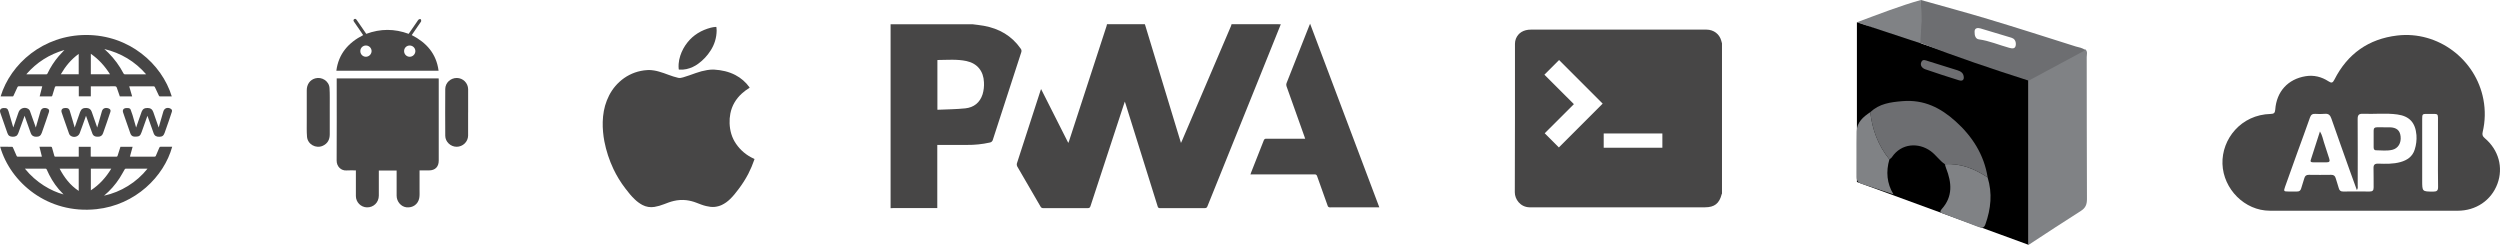<svg width="803" height="79" viewBox="0 0 803 79" fill="none" xmlns="http://www.w3.org/2000/svg">
<path d="M0.053 47.135C1.351 47.135 2.623 47.135 3.894 47.145C3.948 47.159 3.999 47.185 4.042 47.221C4.086 47.257 4.12 47.303 4.144 47.354C4.553 48.264 4.954 49.177 5.347 50.095C5.368 50.166 5.414 50.227 5.475 50.267C5.537 50.307 5.611 50.325 5.684 50.317C8.219 50.311 10.754 50.311 13.289 50.317C13.341 50.317 13.392 50.307 13.455 50.302C13.194 49.249 12.936 48.211 12.669 47.138H15.335C15.627 47.157 15.919 47.157 16.21 47.138C16.575 47.087 16.671 47.249 16.752 47.571C16.961 48.415 17.222 49.245 17.457 50.082C17.503 50.243 17.563 50.331 17.759 50.331C20.23 50.323 22.698 50.331 25.169 50.324C25.211 50.32 25.253 50.313 25.294 50.304V47.153H29.14V50.297C29.279 50.297 29.383 50.312 29.487 50.312C32.111 50.312 34.735 50.312 37.349 50.319C37.447 50.333 37.547 50.307 37.627 50.248C37.708 50.189 37.761 50.101 37.777 50.003C38.074 49.063 38.377 48.129 38.688 47.153H42.593L41.733 50.295C41.837 50.295 41.938 50.312 42.039 50.312C44.575 50.312 47.108 50.312 49.644 50.319C49.732 50.331 49.821 50.312 49.896 50.264C49.97 50.216 50.026 50.144 50.052 50.059C50.427 49.184 50.817 48.31 51.177 47.426C51.269 47.203 51.374 47.123 51.62 47.125C52.847 47.139 54.076 47.125 55.31 47.125C52.701 56.657 43.525 65.845 30.988 67.185C15.313 68.865 3.324 58.579 0.053 47.135ZM33.414 62.851C36.136 62.263 38.735 61.208 41.099 59.735C43.487 58.264 45.605 56.394 47.361 54.206C47.334 54.194 47.306 54.184 47.277 54.179C44.967 54.179 42.654 54.169 40.345 54.179C40.284 54.192 40.227 54.219 40.177 54.256C40.127 54.293 40.085 54.34 40.054 54.394C39.509 55.319 39.013 56.277 38.43 57.179C37.057 59.314 35.367 61.227 33.418 62.851H33.414ZM7.993 54.171C11.63 58.691 16.427 61.374 20.412 62.455C19.901 61.903 19.372 61.367 18.884 60.796C17.259 58.892 16.01 56.745 15.01 54.461C14.905 54.225 14.779 54.161 14.528 54.165C13.507 54.181 12.485 54.171 11.463 54.171H7.993ZM29.182 54.184V61.133C31.937 59.328 34.044 56.98 35.731 54.184H29.182ZM19.152 54.184C20.666 57.034 22.536 59.519 25.286 61.32V54.185L19.152 54.184Z" fill="#474646"/>
<path d="M55.173 30.967C53.872 30.967 52.58 30.967 51.287 30.955C51.198 30.955 51.08 30.805 51.028 30.705C50.59 29.785 50.169 28.855 49.725 27.935C49.693 27.88 49.649 27.833 49.596 27.798C49.543 27.763 49.482 27.74 49.419 27.732C46.809 27.72 44.2 27.724 41.59 27.732C41.562 27.734 41.536 27.74 41.51 27.748C41.821 28.811 42.134 29.872 42.449 30.96H38.485C38.163 30.044 37.824 29.131 37.53 28.204C37.405 27.82 37.225 27.713 36.823 27.717C34.408 27.74 31.992 27.728 29.576 27.728H29.172V30.95H25.31V27.718H24.976C22.657 27.718 20.338 27.718 18.019 27.712C17.799 27.712 17.698 27.772 17.636 27.983C17.366 28.899 17.086 29.812 16.796 30.72C16.766 30.818 16.652 30.959 16.575 30.96C15.325 30.975 14.076 30.97 12.738 30.97L13.572 27.734C13.494 27.734 13.411 27.718 13.322 27.718C10.896 27.718 8.469 27.718 6.043 27.712C5.833 27.712 5.711 27.762 5.621 27.962C5.206 28.881 4.773 29.793 4.355 30.71C4.289 30.854 4.25 30.97 4.047 30.969C2.798 30.959 1.548 30.963 0.299 30.962C0.268 30.958 0.237 30.951 0.208 30.942C3.414 20.456 13.915 11.251 27.654 11.236C41.52 11.217 51.984 20.522 55.173 30.967ZM33.509 15.744C33.986 16.19 34.404 16.56 34.799 16.953C36.752 18.905 38.395 21.143 39.672 23.591C39.709 23.683 39.775 23.76 39.86 23.812C39.945 23.863 40.044 23.885 40.143 23.875C42.311 23.864 44.478 23.875 46.646 23.867C46.725 23.867 46.805 23.856 46.931 23.846C43.324 19.706 38.881 17.052 33.509 15.744ZM20.694 16.049C15.839 17.462 11.779 20.025 8.478 23.822C8.539 23.855 8.558 23.872 8.576 23.872C10.678 23.872 12.781 23.872 14.884 23.872C14.964 23.878 15.043 23.856 15.108 23.811C15.173 23.765 15.221 23.698 15.243 23.622C16.202 21.607 17.42 19.726 18.866 18.026C19.439 17.363 20.06 16.734 20.694 16.049ZM35.335 23.852C33.693 21.258 31.711 19.034 29.175 17.281V23.852H35.335ZM25.28 23.852V17.311C22.85 19.06 21.032 21.285 19.532 23.857L25.28 23.852Z" fill="#474646"/>
<path d="M47.35 37.214C46.715 38.995 46.1 40.712 45.489 42.431C45.409 42.654 45.307 42.867 45.208 43.081C45.134 43.262 45.018 43.423 44.868 43.55C44.719 43.677 44.542 43.766 44.351 43.81C43.91 43.898 43.458 43.917 43.012 43.866C42.413 43.793 42.054 43.374 41.86 42.815C41.276 41.143 40.693 39.471 40.11 37.8C39.913 37.231 39.703 36.668 39.529 36.093C39.296 35.321 39.654 34.797 40.461 34.718C40.708 34.695 40.956 34.695 41.202 34.718C41.528 34.75 41.827 34.885 41.952 35.203C42.174 35.77 42.387 36.345 42.562 36.93C42.953 38.241 43.319 39.554 43.723 40.968C43.984 40.209 44.214 39.531 44.449 38.857C44.795 37.857 45.12 36.858 45.498 35.88C45.845 34.983 46.445 34.67 47.417 34.682C48.348 34.695 48.933 35.118 49.233 35.985C49.766 37.526 50.309 39.065 50.847 40.608C50.881 40.705 50.913 40.8 50.972 40.967C51.166 40.291 51.337 39.685 51.512 39.08C51.831 37.976 52.137 36.867 52.478 35.77C52.8 34.733 53.826 34.358 54.776 34.896C55.194 35.134 55.349 35.428 55.205 35.895C54.895 36.895 54.557 37.873 54.218 38.858C53.778 40.136 53.33 41.412 52.874 42.685C52.543 43.608 52.11 43.916 51.146 43.935C50.28 43.947 49.654 43.676 49.33 42.753C48.706 40.959 48.062 39.172 47.426 37.38C47.41 37.339 47.391 37.297 47.35 37.214Z" fill="#474646"/>
<path d="M11.501 40.964C12.018 39.179 12.529 37.496 12.988 35.801C13.311 34.609 14.332 34.515 15.183 34.834C15.716 35.034 15.903 35.427 15.728 35.976C15.403 36.998 15.045 38.011 14.696 39.026C14.279 40.244 13.854 41.461 13.421 42.674C13.085 43.618 12.56 43.947 11.563 43.924C10.73 43.903 10.156 43.558 9.873 42.745C9.305 41.121 8.719 39.511 8.142 37.892C8.066 37.681 7.995 37.468 7.898 37.189C7.727 37.661 7.577 38.08 7.426 38.498C6.909 39.933 6.408 41.372 5.867 42.798C5.553 43.626 4.998 43.945 4.079 43.922C3.159 43.9 2.678 43.595 2.372 42.732C1.608 40.577 0.854 38.419 0.11 36.257C-0.218 35.302 0.199 34.73 1.209 34.696C2.147 34.665 2.483 34.882 2.762 35.805C3.251 37.429 3.713 39.053 4.186 40.686C4.206 40.754 4.235 40.82 4.275 40.936C4.796 39.421 5.299 37.951 5.805 36.482C5.872 36.289 5.93 36.094 6.017 35.908C6.128 35.646 6.292 35.409 6.499 35.213C6.706 35.016 6.951 34.865 7.218 34.767C7.486 34.669 7.771 34.627 8.056 34.644C8.34 34.661 8.619 34.736 8.873 34.865C9.045 34.943 9.2 35.054 9.329 35.192C9.458 35.331 9.558 35.493 9.623 35.671C10.097 36.995 10.569 38.32 11.038 39.644C11.19 40.05 11.328 40.464 11.501 40.964Z" fill="#474646"/>
<path d="M31.223 40.961C31.412 40.313 31.585 39.729 31.755 39.144C32.081 38.02 32.428 36.905 32.722 35.771C33.042 34.545 34.229 34.515 34.995 34.874C35.458 35.09 35.619 35.443 35.459 35.941C35.1 37.065 34.71 38.18 34.326 39.294C33.926 40.45 33.51 41.601 33.115 42.758C32.847 43.544 32.306 43.919 31.491 43.911C31.276 43.92 31.06 43.909 30.846 43.879C30.308 43.774 29.892 43.488 29.694 42.957C29.32 41.95 28.952 40.942 28.591 39.932C28.272 39.043 27.966 38.152 27.624 37.19C27.499 37.541 27.394 37.836 27.288 38.13C26.726 39.684 26.188 41.254 25.595 42.79C25.175 43.881 23.846 44.29 22.816 43.695C22.499 43.505 22.263 43.206 22.154 42.853C21.601 41.285 21.05 39.716 20.502 38.146C20.261 37.458 20.002 36.772 19.793 36.078C19.561 35.303 19.955 34.771 20.767 34.704C20.905 34.693 21.047 34.704 21.187 34.691C21.778 34.666 22.194 34.931 22.372 35.488C22.692 36.488 22.983 37.501 23.282 38.508C23.514 39.296 23.738 40.085 23.99 40.957C24.289 40.092 24.559 39.307 24.83 38.523C25.13 37.661 25.409 36.793 25.737 35.943C26.112 34.971 26.702 34.642 27.736 34.676C28.587 34.705 29.165 35.064 29.448 35.88C29.998 37.451 30.548 39.02 31.098 40.586C31.137 40.689 31.17 40.789 31.223 40.961Z" fill="#474646"/>
<path d="M134.76 54.733C134.76 56.877 134.76 58.943 134.76 61.009C134.76 61.889 134.823 62.782 134.663 63.633C134.286 65.625 132.571 66.809 130.557 66.587C128.814 66.395 127.405 64.751 127.397 62.869C127.389 60.376 127.397 57.883 127.397 55.401V54.767H121.679V55.365C121.679 57.858 121.693 60.351 121.679 62.835C121.664 65.034 119.978 66.669 117.83 66.606C116.886 66.574 115.992 66.176 115.335 65.497C114.679 64.818 114.311 63.911 114.31 62.967C114.287 60.441 114.31 57.914 114.31 55.388V54.733C113.269 54.733 112.282 54.675 111.306 54.747C109.595 54.871 108.118 53.515 108.13 51.574C108.186 43.136 108.152 34.696 108.149 26.257V25.19H140.889C140.901 25.354 140.923 25.511 140.923 25.669C140.923 34.311 140.923 42.952 140.923 51.591C140.923 53.578 139.776 54.731 137.801 54.733H134.76Z" fill="#474646"/>
<path d="M117.642 10.869C122.198 9.184 126.717 9.186 131.263 10.869C132.17 9.549 133.069 8.244 133.972 6.938C134.138 6.697 134.282 6.42 134.503 6.247C134.65 6.131 134.983 6.074 135.113 6.165C135.244 6.256 135.308 6.567 135.289 6.769C135.27 6.948 135.105 7.117 134.996 7.281C134.085 8.601 133.173 9.932 132.252 11.271C136.98 13.686 140.157 17.234 140.87 22.718H108.033C108.746 17.277 111.891 13.708 116.646 11.281C116.378 10.881 116.123 10.492 115.859 10.108C115.157 9.082 114.452 8.059 113.744 7.037C113.527 6.722 113.393 6.388 113.79 6.137C114.158 5.905 114.401 6.168 114.599 6.457L117.642 10.869ZM117.55 14.615C117.312 14.61 117.076 14.652 116.855 14.74C116.635 14.827 116.434 14.958 116.265 15.125C116.096 15.292 115.962 15.491 115.871 15.71C115.781 15.93 115.735 16.165 115.737 16.403C115.732 16.641 115.775 16.877 115.862 17.098C115.95 17.319 116.08 17.521 116.246 17.691C116.412 17.861 116.611 17.997 116.83 18.089C117.049 18.182 117.284 18.23 117.522 18.231C118.001 18.226 118.46 18.035 118.801 17.699C119.143 17.363 119.341 16.907 119.355 16.428C119.356 16.19 119.31 15.955 119.219 15.735C119.129 15.515 118.996 15.315 118.829 15.147C118.661 14.978 118.462 14.845 118.242 14.754C118.023 14.662 117.787 14.615 117.55 14.615ZM129.798 16.431C129.798 16.668 129.844 16.904 129.935 17.123C130.026 17.343 130.16 17.542 130.328 17.71C130.496 17.878 130.696 18.011 130.916 18.101C131.136 18.192 131.371 18.238 131.609 18.237C132.089 18.228 132.546 18.032 132.884 17.691C133.221 17.35 133.413 16.89 133.417 16.41C133.414 16.173 133.365 15.938 133.271 15.719C133.178 15.501 133.042 15.303 132.872 15.137C132.702 14.971 132.501 14.84 132.281 14.751C132.06 14.663 131.824 14.619 131.587 14.621C131.349 14.617 131.113 14.661 130.893 14.751C130.672 14.841 130.473 14.974 130.305 15.143C130.138 15.313 130.007 15.514 129.92 15.735C129.833 15.956 129.791 16.193 129.798 16.431Z" fill="#474646"/>
<path d="M105.918 36.156V43.131C105.918 44.82 105.251 46.118 103.673 46.83C101.462 47.83 98.808 46.344 98.613 43.924C98.475 42.214 98.535 40.486 98.53 38.766C98.521 35.507 98.521 32.248 98.53 28.988C98.53 27.092 99.565 25.649 101.236 25.176C103.364 24.564 105.694 26.048 105.839 28.255C105.977 30.352 105.901 32.463 105.917 34.56C105.921 35.092 105.917 35.625 105.918 36.156Z" fill="#474646"/>
<path d="M150.356 36.096C150.356 38.589 150.379 41.073 150.356 43.559C150.331 45.552 148.649 47.151 146.662 47.143C144.738 47.136 143.028 45.548 143.015 43.624C142.981 38.612 142.981 33.6 143.015 28.587C143.027 26.594 144.728 25.031 146.74 25.044C147.692 25.055 148.602 25.435 149.279 26.105C149.955 26.775 150.345 27.682 150.365 28.634C150.388 31.126 150.365 33.61 150.365 36.097L150.356 36.096Z" fill="#474646"/>
<path d="M208.483 22.487C209.561 22.519 210.629 22.69 211.663 22.997C212.71 23.283 213.73 23.669 214.751 24.044C215.762 24.431 216.797 24.751 217.85 25.001C218.405 25.122 218.922 24.991 219.444 24.838C220.808 24.437 222.136 23.941 223.482 23.465C224.666 23.035 225.887 22.714 227.13 22.508C227.882 22.374 228.647 22.324 229.411 22.358C231.78 22.508 234.064 22.994 236.189 24.099C237.995 25.036 239.552 26.389 240.732 28.046C240.812 28.157 240.767 28.196 240.677 28.254C239.832 28.766 239.037 29.356 238.303 30.017C236.371 31.771 235.097 33.906 234.588 36.478C234.386 37.512 234.306 38.566 234.348 39.619C234.436 41.989 235.052 44.203 236.406 46.172C237.839 48.284 239.837 49.949 242.173 50.978C242.367 51.065 242.365 51.066 242.297 51.263C241.756 52.833 241.106 54.362 240.352 55.841C239.441 57.571 238.387 59.222 237.201 60.777C236.368 61.886 235.514 62.98 234.509 63.94C233.73 64.717 232.825 65.357 231.832 65.833C231.11 66.166 230.337 66.376 229.545 66.454C228.606 66.545 227.692 66.394 226.783 66.18C225.721 65.931 224.718 65.512 223.702 65.124C222.66 64.717 221.571 64.44 220.461 64.299C219.107 64.146 217.737 64.229 216.411 64.546C215.327 64.794 214.296 65.198 213.27 65.593C212.283 65.986 211.259 66.276 210.212 66.459C208.882 66.683 207.514 66.461 206.324 65.827C205.429 65.34 204.606 64.732 203.875 64.022C202.734 62.959 201.781 61.736 200.838 60.497C199.353 58.566 198.078 56.483 197.034 54.282C195.692 51.444 194.711 48.45 194.114 45.369C193.928 44.391 193.795 43.406 193.705 42.414C193.602 41.321 193.566 40.222 193.596 39.124C193.669 36.768 194.045 34.468 194.92 32.267C195.817 29.992 197.123 27.976 198.938 26.319C200.873 24.527 203.263 23.302 205.846 22.777C206.52 22.637 207.203 22.55 207.889 22.517C208.079 22.503 208.281 22.491 208.483 22.487Z" fill="#474646"/>
<path d="M230.188 9.823C230.166 12.11 229.486 14.342 228.231 16.254C227.197 17.884 225.867 19.304 224.308 20.442C223.178 21.288 221.881 21.884 220.503 22.192C219.735 22.362 218.946 22.419 218.161 22.362C218.047 22.353 218.011 22.299 218.002 22.204C217.947 21.65 217.938 21.093 217.977 20.538C218.043 19.655 218.215 18.783 218.49 17.941C219.003 16.353 219.804 14.873 220.853 13.576C222.797 11.151 225.329 9.687 228.3 8.897C228.823 8.764 229.359 8.679 229.898 8.645C230.105 8.63 230.109 8.645 230.124 8.841C230.15 9.168 230.167 9.5 230.188 9.823Z" fill="#474646"/>
<path d="M411.399 7.784C408.893 14.009 406.387 20.235 403.883 26.46C398.533 39.718 393.184 52.978 387.837 66.24C387.658 66.687 387.455 66.85 386.957 66.848C382.171 66.827 377.385 66.827 372.599 66.848C372.512 66.862 372.424 66.859 372.338 66.838C372.253 66.818 372.173 66.78 372.102 66.728C372.031 66.676 371.972 66.611 371.927 66.535C371.882 66.46 371.853 66.377 371.84 66.29C368.427 55.348 365.004 44.41 361.573 33.473C361.502 33.244 361.42 33.015 361.291 32.626C361.028 33.439 360.799 34.097 360.583 34.758C357.136 45.238 353.696 55.721 350.263 66.208C350.1 66.708 349.873 66.853 349.36 66.85C344.621 66.829 339.876 66.829 335.125 66.85C334.936 66.87 334.745 66.829 334.58 66.735C334.415 66.64 334.283 66.497 334.204 66.324C331.721 62.03 329.202 57.749 326.732 53.453C326.578 53.162 326.539 52.824 326.622 52.505C329.133 44.702 331.661 36.903 334.206 29.108C334.251 28.974 334.304 28.845 334.393 28.6C337.316 34.392 340.185 40.087 343.136 45.908C343.252 45.607 343.334 45.428 343.4 45.244C347.41 32.958 351.419 20.666 355.426 8.366C355.489 8.176 355.518 7.973 355.563 7.776H367.715C367.752 7.871 367.797 7.963 367.826 8.06C371.064 18.712 374.299 29.364 377.532 40.016C378.117 41.938 378.701 43.859 379.328 45.916C379.47 45.615 379.559 45.442 379.636 45.26C384.901 32.957 390.157 20.653 395.403 8.35C395.471 8.162 395.529 7.97 395.577 7.776L411.399 7.784Z" fill="#474646"/>
<path d="M312.345 7.785C313.577 7.951 314.817 8.067 316.031 8.291C320.925 9.181 324.95 11.482 327.838 15.612C327.971 15.774 328.059 15.968 328.092 16.175C328.126 16.381 328.105 16.593 328.03 16.789C324.973 26.149 321.931 35.514 318.905 44.885C318.852 45.116 318.73 45.326 318.555 45.486C318.38 45.647 318.161 45.751 317.926 45.785C315.507 46.324 313.033 46.58 310.555 46.549C307.659 46.549 304.763 46.549 301.846 46.549H301.056V66.839H286.79C286.545 66.839 286.3 66.865 286.058 66.878V7.785H312.345ZM301.093 35.255C304.12 35.115 307.108 35.112 310.062 34.802C312.79 34.512 314.741 32.99 315.609 30.284C315.982 29.028 316.13 27.716 316.046 26.409C315.915 22.865 313.924 20.372 310.462 19.619C307.398 18.956 304.276 19.256 301.177 19.272C301.159 19.272 301.143 19.295 301.093 19.332V35.255Z" fill="#474646"/>
<path d="M401.653 56.034C401.745 55.752 401.795 55.56 401.866 55.378C403.217 51.956 404.575 48.552 405.91 45.129C405.954 44.947 406.065 44.787 406.22 44.681C406.375 44.576 406.564 44.532 406.75 44.558C410.657 44.582 414.564 44.558 418.471 44.558H419.221C419.11 44.234 419.031 43.987 418.945 43.744C417.031 38.393 415.123 33.036 413.219 27.675C413.118 27.377 413.118 27.056 413.219 26.758C415.656 20.551 418.107 14.347 420.572 8.148C420.632 7.998 420.701 7.853 420.806 7.622L443.036 66.593H442.396C437.344 66.593 432.29 66.593 427.237 66.606C427.053 66.634 426.865 66.589 426.713 66.48C426.561 66.372 426.457 66.208 426.424 66.025C425.318 62.889 424.176 59.764 423.073 56.629C423.036 56.434 422.925 56.261 422.764 56.146C422.602 56.031 422.402 55.983 422.206 56.013C415.619 56.032 409.033 56.032 402.446 56.013L401.653 56.034Z" fill="#474646"/>
<path d="M616.986 0C617.055 4.504 617.472 10.715 617.07 15.22C610.38 13.694 603.805 9.239 596.439 7.152C603.69 4.475 610.212 1.894 616.986 0Z" fill="#808285"/>
<path d="M596.438 7.153V58.45L651.593 78.645V25.374L596.438 7.153Z" fill="black"/>
<path d="M669.754 15.806C670.668 16.501 670.251 17.499 670.253 18.349C670.288 33.544 670.253 48.74 670.33 63.935C670.33 65.679 669.885 66.795 668.363 67.756C662.887 71.207 657.498 74.793 651.593 78.643V25.373L669.754 15.806Z" fill="#808285"/>
<path d="M600.726 36.032C603.656 33.303 607.1 32.817 611.072 32.488C618.026 31.91 623.361 34.685 628.089 38.929C633.447 43.732 637.284 49.644 638.435 56.984C634.276 54.226 629.828 52.399 624.708 52.746C622.961 51.578 621.834 49.762 620.112 48.519C616.262 45.736 610.725 45.949 607.678 50.486C607.493 50.773 607.15 50.965 606.882 51.2C603.3 46.769 601.356 41.661 600.726 36.032Z" fill="#6D6E71"/>
<path d="M624.697 52.748C629.817 52.401 634.265 54.226 638.424 56.986C639.989 62.076 639.481 67.057 637.727 72.004C637.254 73.34 636.543 73.322 635.437 72.893C631.784 71.472 628.1 70.122 624.442 68.718C623.746 68.45 622.641 68.311 623.716 67.111C627.309 63.101 626.901 58.645 625.091 54.051C624.924 53.631 624.826 53.184 624.697 52.748Z" fill="#808285"/>
<path d="M600.726 36.031C601.356 41.661 603.299 46.76 606.871 51.199C605.734 55.134 606.036 58.9 608.193 62.447C604.811 61.32 601.443 60.154 598.041 59.084C596.804 58.694 596.297 58.053 596.314 56.723C596.377 51.875 596.26 47.028 596.364 42.182C596.429 39.246 598.479 37.532 600.726 36.031Z" fill="#808285"/>
<path d="M630.772 25.009C630.716 25.866 630.06 26.052 629.26 25.801C625.626 24.652 621.987 23.518 618.393 22.252C617.451 21.922 616.612 21.055 617.143 19.897C617.608 18.882 618.545 19.394 619.302 19.627C622.463 20.601 625.624 21.572 628.773 22.583C629.85 22.938 630.783 23.492 630.772 25.009Z" fill="#6D6E71"/>
<path d="M666.744 14.931C657.359 11.959 647.983 8.958 638.559 6.119C631.403 3.965 624.185 2.032 616.995 0C617.063 4.597 617.207 9.197 616.81 13.786C628.264 18.255 639.903 22.149 651.607 25.904L669.768 16.136C668.915 15.303 667.76 15.255 666.744 14.931ZM647.489 14.324C647.378 15.82 646.32 15.617 645.313 15.345C642.071 14.462 638.967 13.097 635.595 12.64C634.476 12.487 634.221 11.268 634.243 10.338C634.243 10.235 634.243 10.135 634.243 10.037C634.291 8.99 635.226 8.864 636.114 9.127C639.44 10.11 642.756 11.094 646.065 12.114C646.911 12.374 647.443 12.984 647.486 14.03C647.486 14.073 647.482 14.114 647.475 14.152C647.473 14.207 647.478 14.264 647.48 14.324H647.489Z" fill="#6D6E71"/>
<path d="M759.563 67.68C749.402 67.68 739.24 67.68 729.078 67.68C720.983 67.68 714.129 60.71 713.856 52.649C713.585 44.654 719.836 36.817 729.337 36.599C730.348 36.574 730.729 36.294 730.806 35.231C731.223 29.408 734.863 25.406 740.577 24.475C743.193 24.049 745.676 24.662 747.879 26.097C748.892 26.757 749.267 26.658 749.817 25.567C754.008 17.281 760.796 12.498 769.98 11.407C783.032 9.858 795.217 19.014 797.665 31.923C798.329 35.393 798.251 38.963 797.437 42.4C797.241 43.239 797.368 43.755 798.078 44.351C802.579 48.135 804.123 53.802 802.17 59.051C800.193 64.365 795.256 67.693 789.411 67.686C779.463 67.672 769.514 67.67 759.563 67.68ZM757.029 61.075C756.243 58.909 755.503 56.904 754.787 54.89C752.793 49.284 750.787 43.692 748.836 38.073C748.462 36.995 747.933 36.443 746.726 36.561C745.708 36.643 744.686 36.647 743.667 36.574C742.769 36.524 742.285 36.836 741.974 37.718C740.644 41.526 739.241 45.308 737.864 49.103C736.554 52.739 735.252 56.377 733.956 60.017C733.459 61.424 733.534 61.512 735.066 61.512C735.96 61.512 736.855 61.482 737.746 61.512C738.493 61.546 738.931 61.256 739.136 60.518C739.444 59.414 739.842 58.335 740.153 57.233C740.371 56.459 740.805 56.14 741.623 56.153C744.006 56.189 746.388 56.189 748.769 56.153C749.589 56.142 750.015 56.48 750.23 57.252C750.527 58.313 750.925 59.348 751.205 60.415C751.411 61.194 751.807 61.536 752.64 61.518C755.443 61.482 758.246 61.477 761.06 61.518C762.046 61.532 762.435 61.194 762.411 60.195C762.364 58.156 762.452 56.116 762.377 54.081C762.332 52.898 762.77 52.526 763.922 52.562C766.299 52.635 768.693 52.707 771.023 52.059C773.183 51.457 774.9 50.31 775.603 48.049C776.087 46.549 776.277 44.969 776.163 43.396C775.84 39.452 773.964 37.309 770.04 36.767C766.368 36.26 762.652 36.698 758.96 36.546C757.678 36.494 757.278 36.941 757.278 38.228C757.332 45.319 757.306 52.412 757.295 59.505C757.304 59.968 757.437 60.445 757.029 61.075ZM783.075 49.209C783.075 46.109 783.094 43.011 783.075 39.913C783.047 36.001 783.587 36.655 779.663 36.589C778.077 36.563 778.006 36.657 778.006 38.23C778.006 44.81 778.006 51.389 778.006 57.967C778.006 61.562 778.006 61.518 781.556 61.546C782.7 61.546 783.131 61.222 783.111 60.032C783.038 56.426 783.077 52.816 783.075 49.209Z" fill="#474646"/>
<path d="M765.802 40.889C766.396 40.889 766.992 40.874 767.588 40.889C769.777 40.949 770.866 41.866 771.075 43.815C771.305 45.96 770.274 47.696 768.36 48.131C766.649 48.522 764.888 48.294 763.151 48.266C762.538 48.256 762.414 47.791 762.414 47.279C762.414 45.495 762.428 43.712 762.414 41.928C762.405 41.15 762.788 40.87 763.513 40.887C764.27 40.904 765.036 40.891 765.802 40.889Z" fill="#474646"/>
<path d="M745.166 42.215C745.945 43.488 746.089 44.644 746.448 45.696C747.047 47.466 747.589 49.246 748.172 51.027C748.426 51.797 748.193 52.148 747.365 52.132C745.919 52.111 744.475 52.132 743.028 52.132C742.546 52.132 741.984 52.107 742.215 51.384C743.155 48.402 744.123 45.442 745.166 42.215Z" fill="#474646"/>
<path d="M553.103 13.919V62.174C553.064 62.237 553.032 62.304 553.007 62.373C552.246 65.364 550.688 66.587 547.629 66.587H491.904C491.681 66.587 491.459 66.587 491.235 66.587C488.222 66.488 486.549 63.899 486.557 61.762C486.633 45.865 486.596 29.951 486.609 14.043C486.609 13.503 486.707 12.968 486.899 12.463C487.659 10.541 489.384 9.513 491.752 9.513H541.681C543.833 9.513 545.985 9.498 548.136 9.513C550.45 9.537 552.288 10.934 552.867 13.068C552.957 13.349 553.031 13.635 553.103 13.919ZM500.708 47.359L514.778 33.286C510.124 28.629 505.407 23.915 500.776 19.279C499.279 20.774 497.729 22.323 496.059 23.992L505.534 33.453L496.163 42.809L500.708 47.359ZM515.109 42.866V47.455H533.954V42.866H515.109Z" fill="#474646"/>
</svg>
